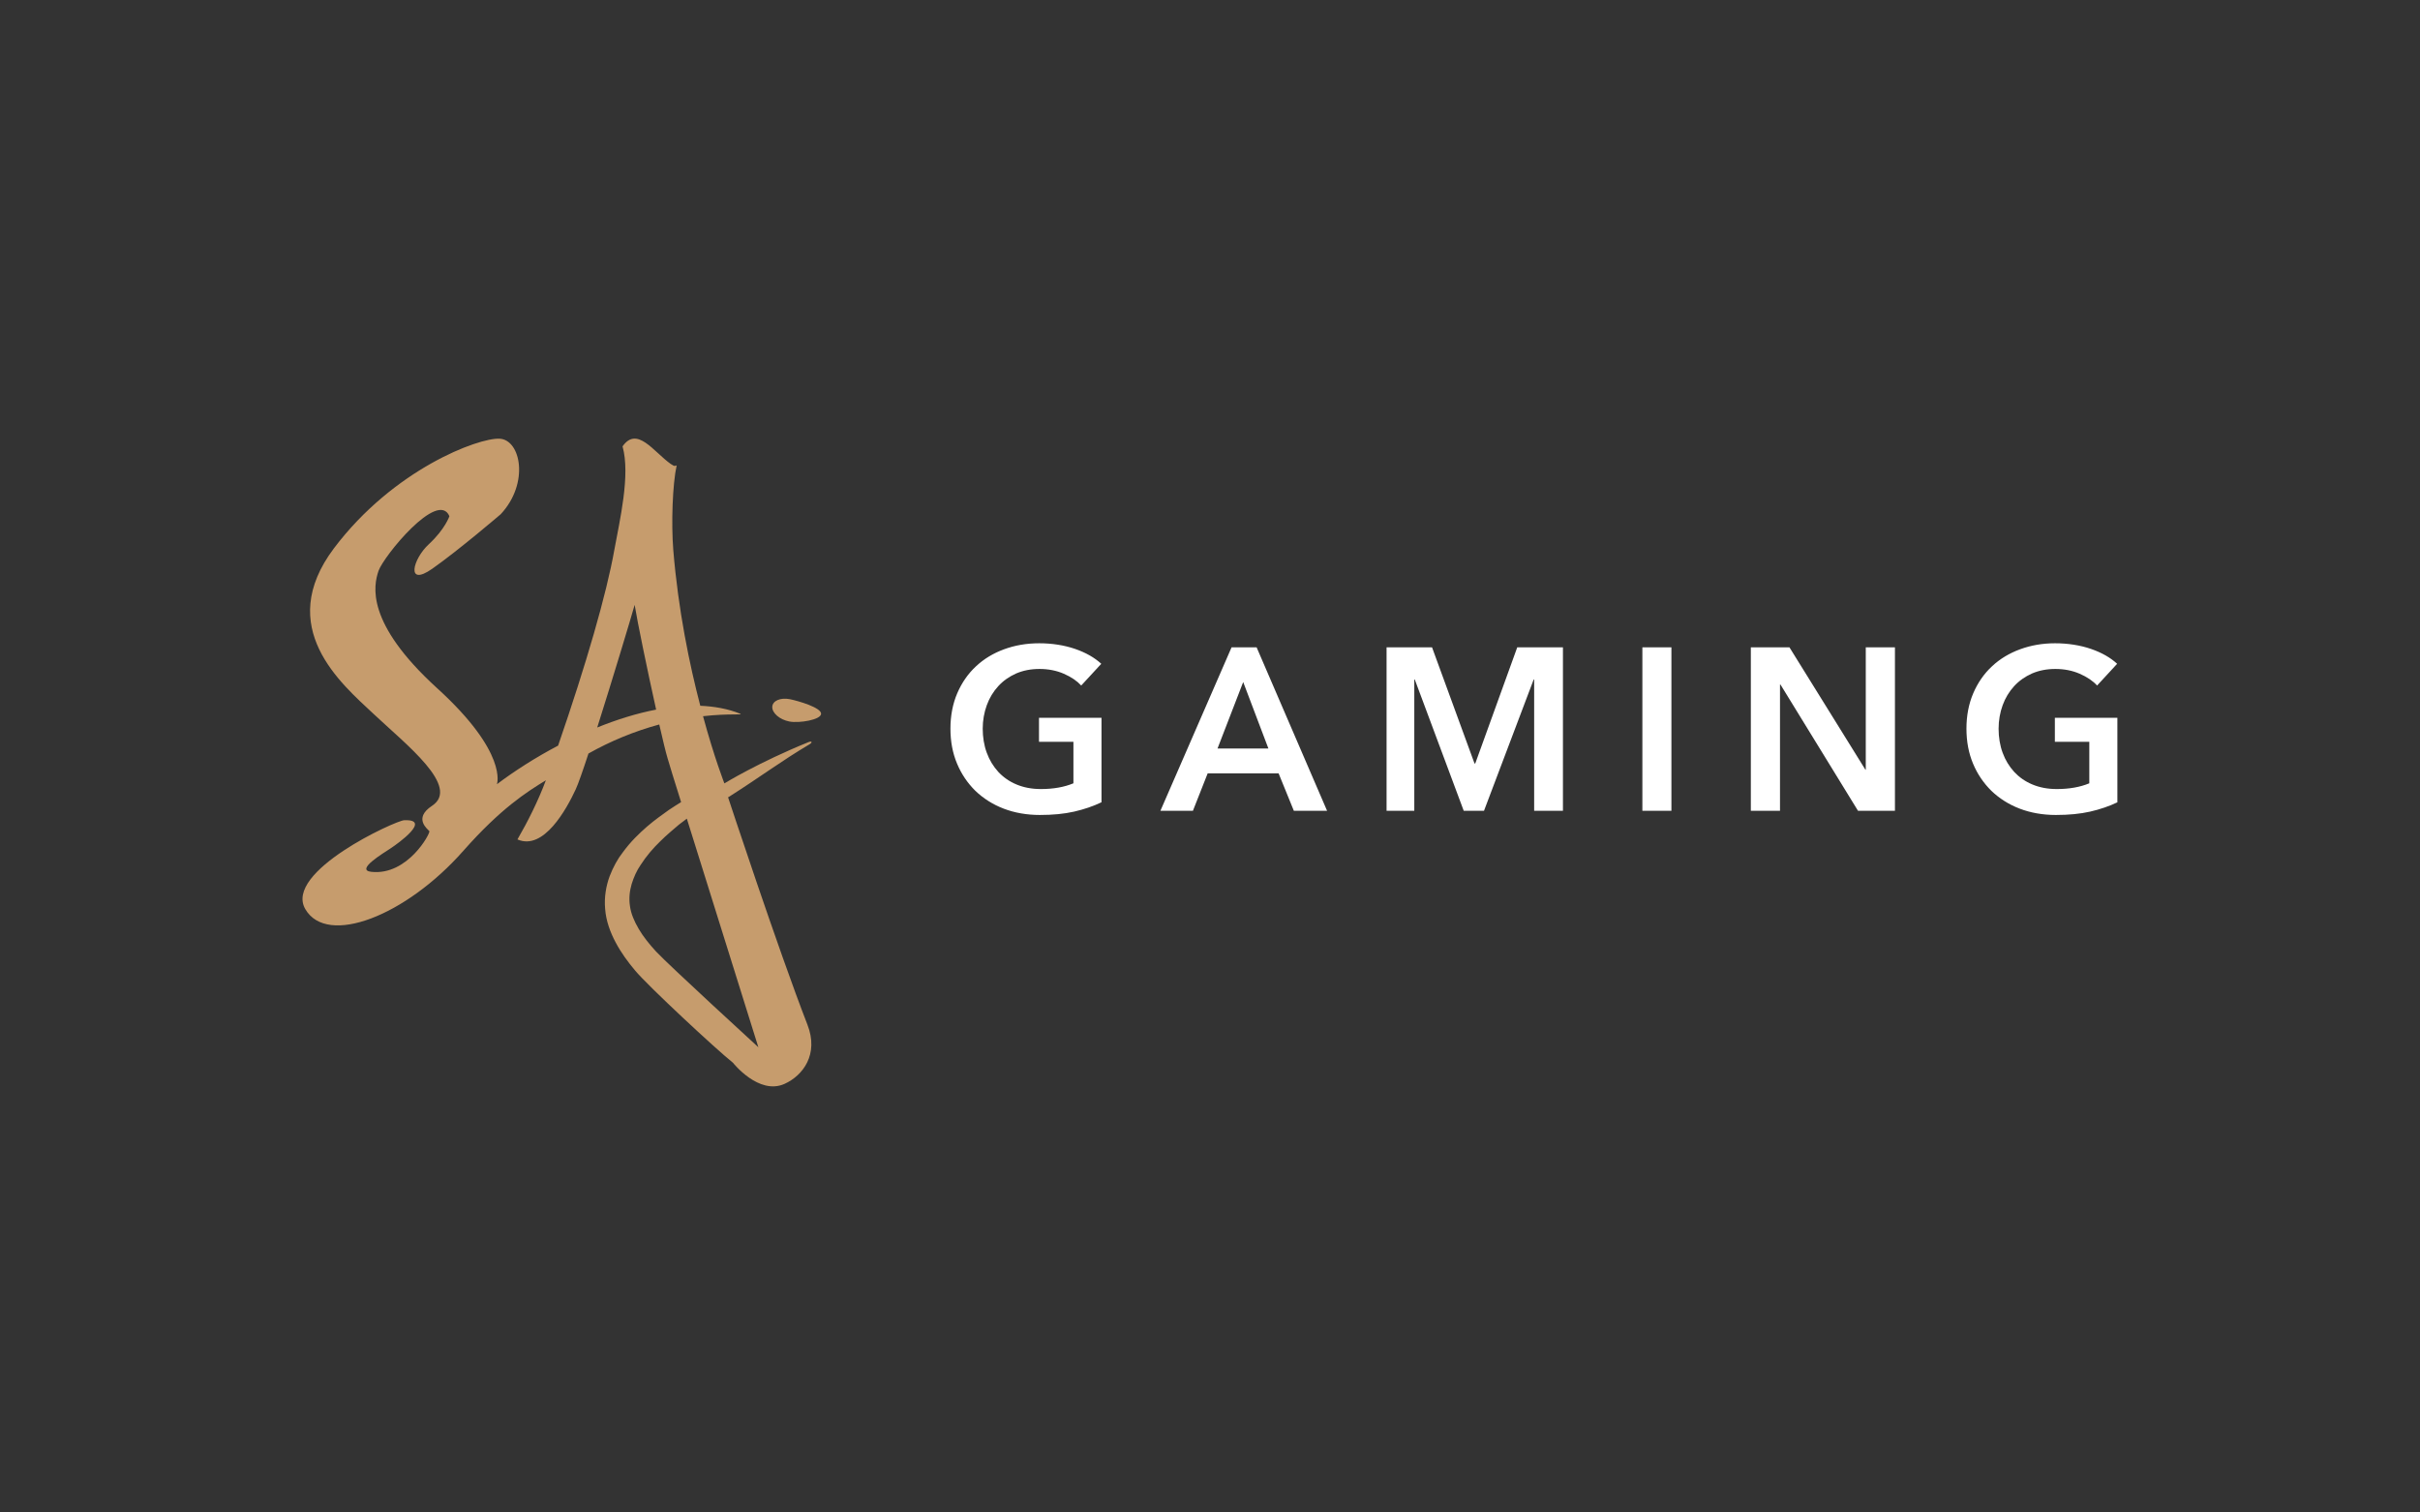 <svg width="160" height="100" viewBox="0 0 160 100" fill="none" xmlns="http://www.w3.org/2000/svg">
<rect x="0" y="0" width="160" height="100" fill="#333333" stroke="none"/>
<path d="M43.381 62.917C42.936 62.433 42.532 61.933 42.23 61.418C41.929 60.902 41.715 60.402 41.651 59.91C41.572 59.403 41.627 58.911 41.762 58.451C41.905 57.991 42.096 57.562 42.349 57.197C42.738 56.587 43.198 56.063 43.642 55.635C44.087 55.191 44.523 54.834 44.896 54.516C45.078 54.373 45.245 54.246 45.411 54.127L50.139 69.239C50.139 69.239 44.293 63.885 43.381 62.917ZM39.486 48.099C40.509 44.87 41.723 40.84 41.961 39.992C42.135 41.086 42.809 44.347 43.381 46.917C42.096 47.163 40.779 47.575 39.486 48.099ZM48.156 52.708C50.353 51.312 51.623 50.336 53.511 49.217C53.733 49.09 53.693 48.971 53.455 49.066C50.131 50.415 47.894 51.795 47.894 51.795C47.894 51.795 47.228 50.106 46.482 47.353C48.22 47.155 49.203 47.297 48.934 47.187C48.124 46.861 47.236 46.703 46.3 46.663C45.586 43.934 44.84 40.333 44.515 36.366C44.372 34.582 44.467 32.004 44.737 30.774C44.626 30.774 44.658 30.893 44.34 30.671C43.214 29.87 42.119 28.14 41.16 29.513C41.691 31.401 40.969 34.423 40.62 36.343C40.096 39.286 38.772 43.863 36.9 49.297C35.408 50.082 34.02 50.97 32.854 51.851C32.854 51.851 33.623 49.788 28.88 45.481C24.152 41.166 24.699 38.715 25.025 37.747C25.358 36.779 28.959 32.36 29.713 34.129C29.713 34.129 29.427 34.986 28.356 35.978C27.277 36.969 26.825 38.833 28.578 37.604C30.331 36.374 33.108 33.995 33.108 33.995C35.02 31.94 34.425 29.068 33.029 29.005C31.632 28.933 26.024 31.02 22.082 36.247C18.139 41.483 22.55 45.188 24.699 47.202C26.849 49.225 30.466 52.025 28.562 53.279C27.285 54.12 28.309 54.842 28.388 54.953C28.467 55.08 26.96 57.904 24.549 57.642C23.47 57.523 25.334 56.42 25.842 56.079C26.349 55.746 28.555 54.151 26.722 54.231C26.175 54.246 18.742 57.634 20.186 60.109C21.637 62.592 26.841 60.553 30.633 56.254C33.108 53.453 34.806 52.374 36.091 51.589C35.583 52.946 34.909 54.294 34.211 55.5C35.948 56.261 37.463 53.485 38.066 52.184C38.224 51.843 38.534 50.962 38.907 49.82C40.382 48.989 41.953 48.345 43.587 47.9C43.825 48.94 44.023 49.757 44.134 50.122C44.325 50.756 44.555 51.534 44.848 52.446C44.904 52.636 44.975 52.834 45.031 53.033C44.793 53.184 44.515 53.35 44.214 53.556C43.785 53.866 43.293 54.207 42.778 54.651C42.262 55.103 41.699 55.635 41.175 56.357C40.842 56.777 40.541 57.324 40.303 57.943C40.073 58.57 39.938 59.323 40.009 60.093C40.065 60.878 40.35 61.648 40.707 62.314C41.064 62.988 41.517 63.607 42 64.178C42.849 65.194 47.331 69.366 48.458 70.263C48.458 70.263 50.171 72.436 51.877 71.659C53.082 71.111 54.153 69.715 53.384 67.748C51.448 62.766 48.132 52.7 48.132 52.7" fill="#C69C6D"/>
<path d="M52.218 46.227C51.599 46.108 51.075 46.331 51.059 46.735C51.044 47.14 51.543 47.576 52.186 47.703C52.828 47.83 54.288 47.592 54.288 47.187C54.288 46.791 52.836 46.354 52.218 46.227Z" fill="#C69C6D"/>
<path d="M72.827 53.042C72.279 53.304 71.676 53.51 71.018 53.661C70.359 53.811 69.606 53.883 68.749 53.883C67.892 53.883 67.075 53.74 66.353 53.462C65.632 53.185 65.013 52.788 64.489 52.288C63.968 51.775 63.556 51.163 63.276 50.488C62.982 49.79 62.839 49.02 62.839 48.171C62.839 47.323 62.99 46.529 63.291 45.831C63.593 45.133 64.005 44.538 64.529 44.054C65.053 43.562 65.671 43.19 66.385 42.928C67.099 42.666 67.869 42.531 68.71 42.531C69.55 42.531 70.367 42.658 71.081 42.904C71.795 43.15 72.374 43.483 72.811 43.888L71.486 45.324C71.208 45.022 70.828 44.76 70.336 44.546C69.844 44.332 69.305 44.229 68.725 44.229C68.146 44.229 67.639 44.332 67.178 44.53C66.718 44.736 66.322 45.014 65.997 45.371C65.671 45.728 65.418 46.141 65.243 46.624C65.069 47.1 64.973 47.624 64.973 48.179C64.973 48.735 65.061 49.29 65.243 49.774C65.418 50.258 65.679 50.678 66.004 51.035C66.338 51.392 66.734 51.67 67.21 51.868C67.686 52.066 68.218 52.169 68.821 52.169C69.646 52.169 70.359 52.042 70.97 51.789V49.044H68.694V47.457H72.827V53.058V53.042ZM83.861 49.488L82.195 45.093L80.497 49.488H83.853H83.861ZM81.418 42.801H83.083L87.74 53.605H85.543L84.535 51.13H79.847L78.871 53.605H76.722L81.425 42.801H81.418ZM91.674 42.801H94.681L97.489 50.48H97.537L100.313 42.801H103.335V53.605H101.432V44.927H101.4L98.116 53.605H96.775L93.539 44.927H93.507V53.605H91.674V42.801ZM108.587 42.801H110.507V53.605H108.587V42.801ZM115.758 42.801H118.312L123.334 50.892H123.357V42.801H125.285V53.605H122.842L117.717 45.26H117.686V53.605H115.758V42.801ZM140 53.042C139.453 53.304 138.85 53.51 138.191 53.661C137.533 53.811 136.779 53.883 135.923 53.883C135.066 53.883 134.249 53.74 133.527 53.462C132.805 53.185 132.186 52.788 131.663 52.288C131.142 51.775 130.729 51.163 130.449 50.488C130.156 49.79 130.013 49.02 130.013 48.171C130.013 47.323 130.164 46.529 130.465 45.831C130.766 45.133 131.179 44.538 131.702 44.054C132.226 43.562 132.845 43.19 133.559 42.928C134.273 42.666 135.042 42.531 135.875 42.531C136.708 42.531 137.533 42.658 138.247 42.904C138.961 43.15 139.54 43.483 139.976 43.888L138.651 45.324C138.374 45.022 137.993 44.76 137.501 44.546C137.009 44.332 136.47 44.229 135.891 44.229C135.312 44.229 134.804 44.332 134.344 44.53C133.884 44.736 133.487 45.014 133.162 45.371C132.837 45.728 132.583 46.141 132.408 46.624C132.234 47.1 132.139 47.624 132.139 48.179C132.139 48.735 132.226 49.29 132.408 49.774C132.583 50.258 132.845 50.678 133.17 51.035C133.503 51.392 133.9 51.67 134.376 51.868C134.852 52.066 135.383 52.169 135.986 52.169C136.811 52.169 137.525 52.042 138.136 51.789V49.044H135.859V47.457H139.992V53.058L140 53.042Z" fill="white"/>
</svg>
